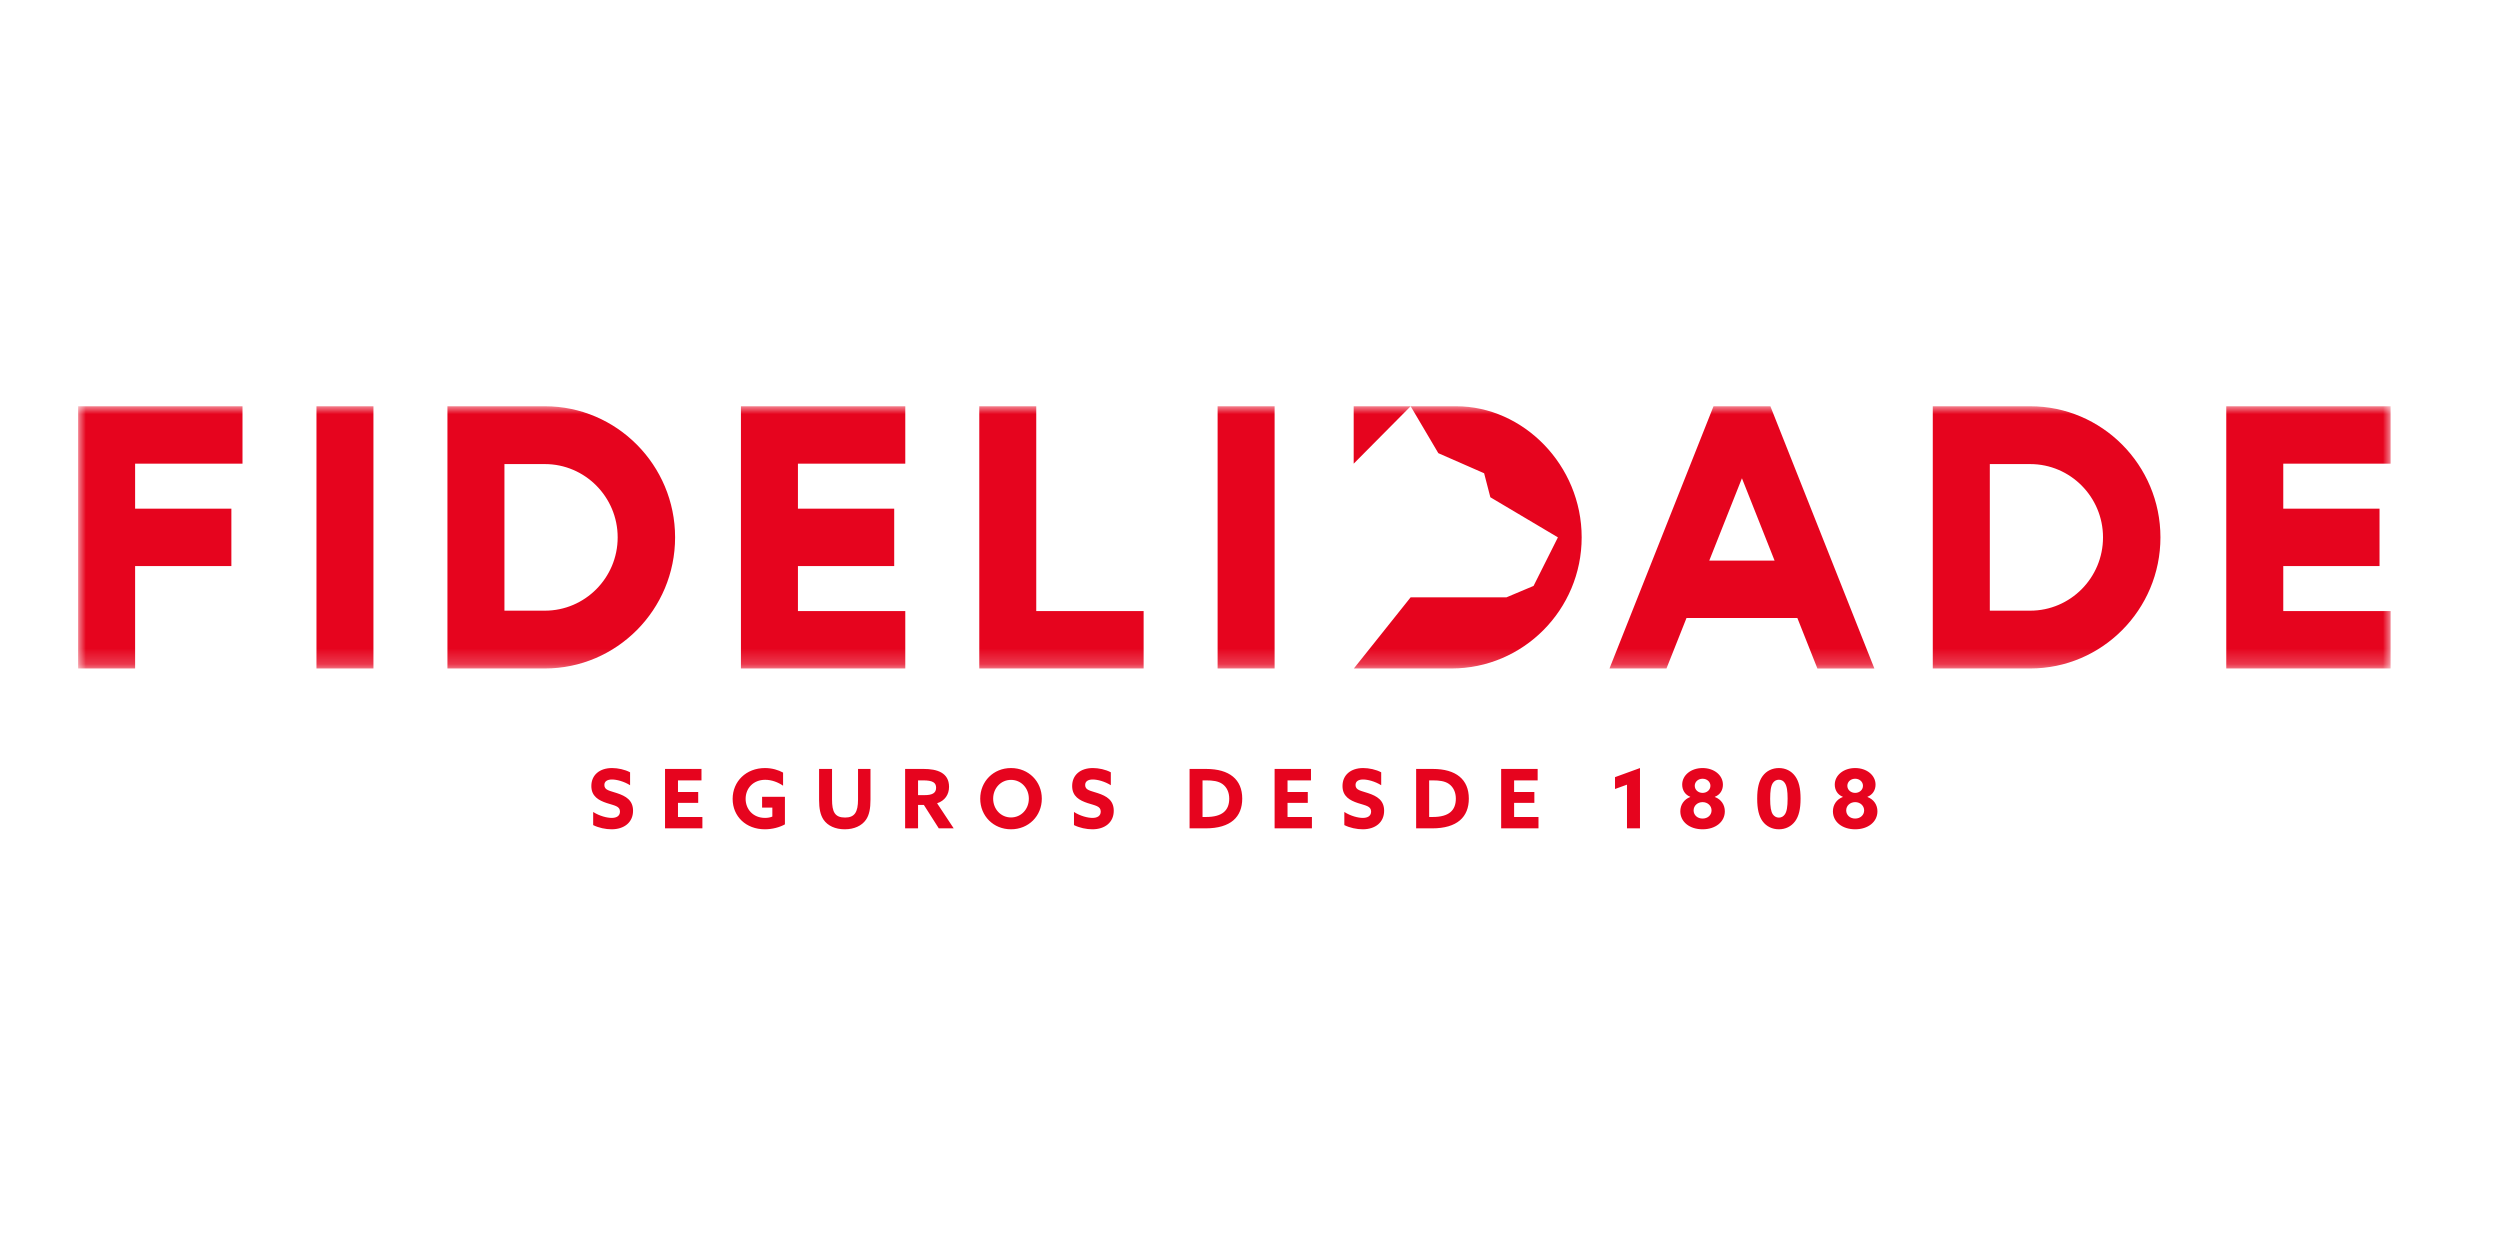 <svg width="160" height="80" viewBox="0 0 160 80" fill="none" xmlns="http://www.w3.org/2000/svg">
<mask id="mask0_2715_1595" style="mask-type:luminance" maskUnits="userSpaceOnUse" x="5" y="26" width="148" height="17">
<path d="M153 26H5V42.788H153V26Z" fill="white"/>
</mask>
<g mask="url(#mask0_2715_1595)">
<path fill-rule="evenodd" clip-rule="evenodd" d="M109.392 35.88H113.574L111.484 30.608L109.392 35.88ZM119.962 42.788H116.315L115.032 39.554H107.935L106.654 42.783H103.007L109.665 26H109.687H113.31L113.307 26.008L119.962 42.788ZM153 29.673V26H142.481V42.783H153V39.11H146.129V36.23H152.29V32.554H146.129V29.673H153ZM20.254 42.783H23.9V26H20.254V42.783ZM66.32 26H62.674V42.587V42.783H73.192V39.11H66.32V26ZM77.927 42.783H81.575V26H77.927V42.783ZM57.938 29.673V26H47.42V42.783H57.938V39.11H51.068V36.23H57.229V32.554H51.068V29.673H57.938ZM5 42.783H8.647V36.23H14.808V32.554H8.647V29.673H15.52V26H5V42.783ZM39.531 34.392C39.531 31.806 37.44 29.701 34.872 29.701H32.284V39.083H34.872C37.44 39.083 39.531 36.98 39.531 34.392ZM43.206 34.392C43.206 39.019 39.467 42.783 34.872 42.783H28.636V26H34.872C39.467 26 43.206 29.765 43.206 34.392ZM134.593 34.392C134.593 31.806 132.503 29.701 129.934 29.701H127.348V39.083H129.934C132.503 39.083 134.593 36.98 134.593 34.392ZM138.268 34.392C138.268 39.019 134.528 42.783 129.934 42.783H123.698V26H129.934C134.528 26 138.268 29.765 138.268 34.392ZM101.227 34.391C101.227 39.02 97.489 42.783 92.896 42.783H86.646L90.281 38.228H96.417L98.148 37.499L99.706 34.391L95.382 31.824L94.984 30.288L92.053 29.003L90.281 26L86.636 29.675V26H93.192C97.489 26 101.227 29.765 101.227 34.391Z" fill="#E6041E"/>
</g>
<path fill-rule="evenodd" clip-rule="evenodd" d="M119.23 50.29C119.23 50.034 119.01 49.839 118.731 49.839C118.446 49.839 118.23 50.034 118.23 50.29C118.23 50.553 118.453 50.745 118.731 50.745C119.006 50.745 119.23 50.553 119.23 50.29ZM119.305 51.867C119.305 51.562 119.048 51.336 118.731 51.336C118.41 51.336 118.157 51.562 118.157 51.867C118.157 52.166 118.401 52.388 118.731 52.388C119.059 52.388 119.305 52.166 119.305 51.867ZM117.307 51.924C117.307 51.515 117.531 51.164 117.94 51.007V50.994C117.605 50.864 117.425 50.563 117.425 50.218C117.425 49.608 117.994 49.155 118.731 49.155C119.464 49.155 120.035 49.608 120.035 50.218C120.035 50.563 119.851 50.864 119.517 50.994V51.007C119.929 51.164 120.155 51.515 120.155 51.924C120.155 52.608 119.549 53.075 118.731 53.075C117.911 53.075 117.307 52.608 117.307 51.924ZM114.226 52.125C114.353 51.947 114.407 51.645 114.407 51.11C114.407 50.632 114.362 50.302 114.226 50.107C114.145 49.986 114.019 49.902 113.849 49.902C113.679 49.902 113.549 49.986 113.466 50.107C113.335 50.295 113.29 50.632 113.29 51.12C113.29 51.639 113.341 51.947 113.466 52.125C113.549 52.24 113.679 52.328 113.849 52.328C114.019 52.328 114.145 52.24 114.226 52.125ZM112.805 52.56C112.569 52.233 112.46 51.783 112.46 51.114C112.46 50.447 112.569 49.996 112.805 49.672C113.049 49.335 113.43 49.155 113.849 49.155C114.27 49.155 114.642 49.335 114.888 49.672C115.125 49.996 115.236 50.447 115.236 51.114C115.236 51.783 115.125 52.233 114.888 52.56C114.642 52.895 114.27 53.075 113.849 53.075C113.43 53.075 113.049 52.895 112.805 52.56ZM109.467 50.29C109.467 50.034 109.246 49.839 108.965 49.839C108.682 49.839 108.464 50.034 108.464 50.29C108.464 50.553 108.689 50.745 108.965 50.745C109.241 50.745 109.467 50.553 109.467 50.29ZM109.539 51.867C109.539 51.562 109.283 51.336 108.965 51.336C108.647 51.336 108.391 51.562 108.391 51.867C108.391 52.166 108.636 52.388 108.965 52.388C109.294 52.388 109.539 52.166 109.539 51.867ZM107.54 51.924C107.54 51.515 107.765 51.164 108.175 51.007V50.994C107.842 50.864 107.66 50.563 107.66 50.218C107.66 49.608 108.228 49.155 108.965 49.155C109.698 49.155 110.267 49.608 110.267 50.218C110.267 50.563 110.09 50.864 109.751 50.994V51.007C110.163 51.164 110.389 51.515 110.389 51.924C110.389 52.608 109.785 53.075 108.965 53.075C108.145 53.075 107.54 52.608 107.54 51.924ZM104.127 50.218L103.361 50.496V49.737L104.959 49.155V53.015H104.127V50.218ZM96.074 49.212H98.41V49.944H96.903V50.69H98.199V51.383H96.903V52.287H98.463V53.015H96.074V49.212ZM91.695 52.287C92.737 52.287 93.174 51.862 93.174 51.11C93.174 50.712 93.018 50.374 92.737 50.175C92.473 49.986 92.11 49.944 91.687 49.944H91.466V52.287H91.695ZM90.633 49.212H91.695C93.196 49.212 94.005 49.891 94.005 51.11C94.005 52.279 93.271 53.015 91.656 53.015H90.633V49.212ZM86.037 51.966C86.448 52.23 86.925 52.346 87.224 52.346C87.524 52.346 87.751 52.224 87.751 51.938C87.751 51.589 87.395 51.556 86.91 51.398C86.387 51.225 85.92 50.968 85.92 50.306C85.92 49.596 86.451 49.155 87.244 49.155C87.613 49.155 88.068 49.25 88.397 49.428V50.254C87.994 50.004 87.53 49.888 87.239 49.888C86.956 49.888 86.754 49.992 86.754 50.242C86.754 50.58 87.105 50.605 87.557 50.76C88.126 50.947 88.584 51.216 88.584 51.888C88.584 52.626 88.028 53.075 87.214 53.075C86.836 53.075 86.384 52.981 86.037 52.806V51.966ZM81.575 49.212H83.903V49.944H82.402V50.69H83.698V51.383H82.402V52.287H83.963V53.015H81.575V49.212ZM77.188 52.287C78.234 52.287 78.671 51.862 78.671 51.11C78.671 50.712 78.516 50.374 78.234 50.175C77.967 49.986 77.609 49.944 77.186 49.944H76.962V52.287H77.188ZM76.133 49.212H77.188C78.693 49.212 79.503 49.891 79.503 51.11C79.503 52.279 78.773 53.015 77.154 53.015H76.133V49.212ZM68.735 51.966C69.142 52.23 69.624 52.346 69.921 52.346C70.221 52.346 70.447 52.224 70.447 51.938C70.447 51.589 70.093 51.556 69.608 51.398C69.086 51.225 68.618 50.968 68.618 50.306C68.618 49.596 69.147 49.155 69.944 49.155C70.314 49.155 70.766 49.25 71.093 49.428V50.254C70.694 50.004 70.228 49.888 69.938 49.888C69.655 49.888 69.45 49.992 69.45 50.242C69.45 50.58 69.8 50.605 70.255 50.76C70.826 50.947 71.28 51.216 71.28 51.888C71.28 52.626 70.724 53.075 69.909 53.075C69.535 53.075 69.083 52.981 68.735 52.806V51.966ZM65.846 51.114C65.846 50.444 65.357 49.912 64.704 49.912C64.055 49.912 63.562 50.444 63.562 51.114C63.562 51.785 64.055 52.317 64.704 52.317C65.357 52.317 65.846 51.785 65.846 51.114ZM62.734 51.114C62.734 50.008 63.582 49.155 64.704 49.155C65.828 49.155 66.676 50.008 66.676 51.114C66.676 52.224 65.828 53.075 64.704 53.075C63.582 53.075 62.734 52.224 62.734 51.114ZM59.174 50.888C59.644 50.888 59.911 50.768 59.911 50.417C59.911 50.085 59.69 49.944 59.076 49.944H58.755V50.888H59.174ZM57.928 49.212H59.112C59.974 49.212 60.739 49.451 60.739 50.358C60.739 50.848 60.473 51.247 59.974 51.409L61.037 53.015H60.083L59.127 51.515H58.755V53.015H57.928V49.212ZM52.421 51.193V49.212H53.25V51.164C53.25 51.962 53.427 52.323 54.085 52.323C54.689 52.323 54.914 51.987 54.914 51.168V49.212H55.711V51.174C55.711 51.745 55.633 52.161 55.419 52.467C55.155 52.848 54.668 53.075 54.063 53.075C53.46 53.075 52.968 52.848 52.704 52.456C52.499 52.148 52.421 51.737 52.421 51.193ZM48.959 49.155C49.419 49.155 49.823 49.283 50.117 49.445V50.285C49.8 50.064 49.384 49.907 48.974 49.907C48.21 49.907 47.72 50.447 47.72 51.127C47.72 51.785 48.191 52.346 48.967 52.346C49.14 52.346 49.307 52.313 49.43 52.26V51.685H48.774V50.994H50.235V52.759C49.892 52.95 49.419 53.075 48.952 53.075C47.742 53.075 46.889 52.25 46.889 51.13C46.889 50.008 47.752 49.155 48.959 49.155ZM42.562 49.212H44.895V49.944H43.391V50.69H44.685V51.383H43.391V52.287H44.953V53.015H42.562V49.212ZM37.963 51.966C38.376 52.23 38.855 52.346 39.151 52.346C39.455 52.346 39.678 52.224 39.678 51.938C39.678 51.589 39.322 51.556 38.839 51.398C38.315 51.225 37.846 50.968 37.846 50.306C37.846 49.596 38.378 49.155 39.172 49.155C39.54 49.155 39.995 49.25 40.325 49.428V50.254C39.925 50.004 39.457 49.888 39.167 49.888C38.886 49.888 38.679 49.992 38.679 50.242C38.679 50.58 39.03 50.605 39.483 50.76C40.054 50.947 40.515 51.216 40.515 51.888C40.515 52.626 39.954 53.075 39.139 53.075C38.764 53.075 38.31 52.981 37.963 52.806V51.966Z" fill="#E6041E"/>
</svg>
